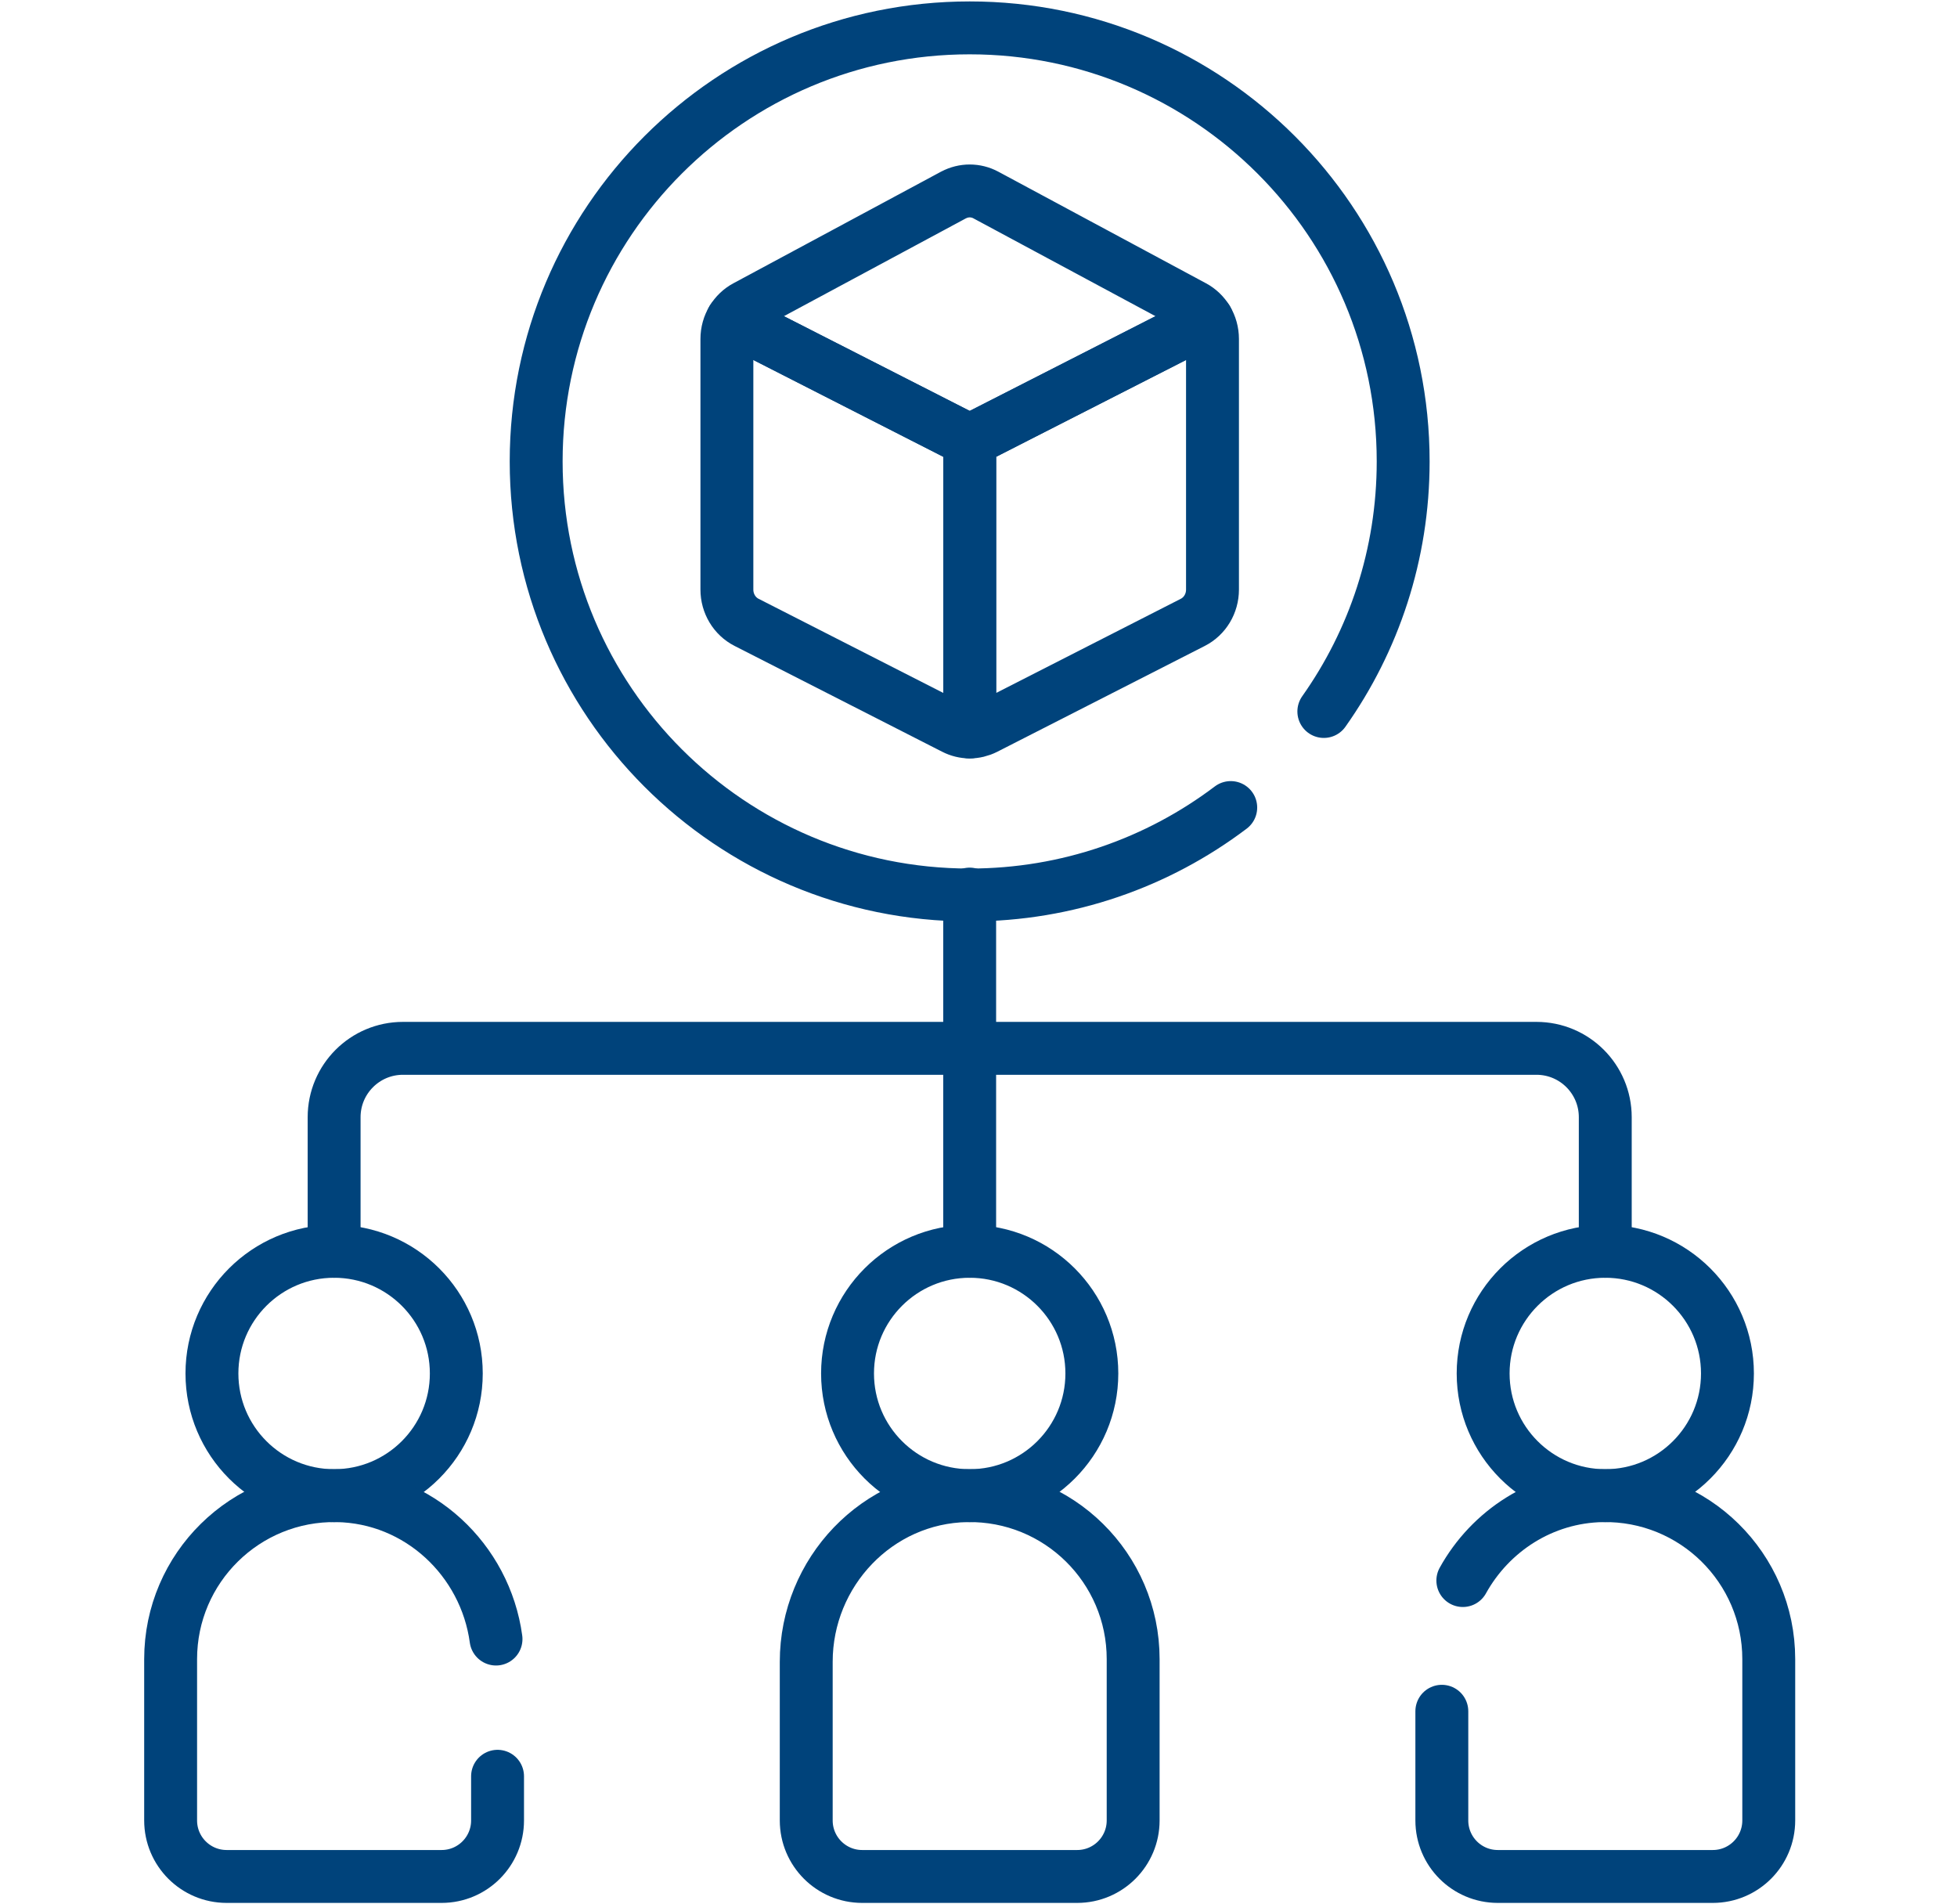 <svg width="37" height="36" viewBox="0 0 37 36" fill="none" xmlns="http://www.w3.org/2000/svg">
<path d="M18.333 16.902V23.655" stroke="#00437B" stroke-miterlimit="10" stroke-linecap="round" stroke-linejoin="round"/>
<path d="M6.317 23.655V21.12C6.317 20.401 6.9 19.818 7.618 19.818H29.049C29.768 19.818 30.35 20.401 30.35 21.12V23.655" stroke="#00437B" stroke-miterlimit="10" stroke-linecap="round" stroke-linejoin="round"/>
<path d="M18.334 28.274C19.609 28.274 20.643 27.24 20.643 25.964C20.643 24.689 19.609 23.655 18.334 23.655C17.058 23.655 16.024 24.689 16.024 25.964C16.024 27.24 17.058 28.274 18.334 28.274Z" stroke="#00437B" stroke-miterlimit="10" stroke-linecap="round" stroke-linejoin="round"/>
<path d="M18.281 28.274C16.586 28.303 15.243 29.721 15.243 31.415V34.414C15.243 34.999 15.717 35.473 16.301 35.473H20.366C20.95 35.473 21.424 34.999 21.424 34.414V31.364C21.424 29.64 20.012 28.245 18.281 28.274Z" stroke="#00437B" stroke-miterlimit="10" stroke-linecap="round" stroke-linejoin="round"/>
<path d="M30.35 28.274C31.626 28.274 32.66 27.24 32.66 25.964C32.66 24.689 31.626 23.655 30.35 23.655C29.075 23.655 28.041 24.689 28.041 25.964C28.041 27.24 29.075 28.274 30.35 28.274Z" stroke="#00437B" stroke-miterlimit="10" stroke-linecap="round" stroke-linejoin="round"/>
<path d="M27.26 32.35V34.414C27.26 34.999 27.733 35.473 28.318 35.473H32.383C32.967 35.473 33.441 34.999 33.441 34.414V31.365C33.441 29.64 32.029 28.245 30.297 28.274C29.158 28.294 28.177 28.941 27.657 29.879" stroke="#00437B" stroke-miterlimit="10" stroke-linecap="round" stroke-linejoin="round"/>
<path d="M6.317 28.274C7.593 28.274 8.627 27.24 8.627 25.964C8.627 24.689 7.593 23.655 6.317 23.655C5.041 23.655 4.007 24.689 4.007 25.964C4.007 27.24 5.041 28.274 6.317 28.274Z" stroke="#00437B" stroke-miterlimit="10" stroke-linecap="round" stroke-linejoin="round"/>
<path d="M9.407 33.579V34.414C9.407 34.999 8.934 35.473 8.349 35.473H4.285C3.7 35.473 3.226 34.999 3.226 34.414V31.364C3.226 29.64 4.639 28.245 6.37 28.274C7.918 28.3 9.174 29.487 9.378 30.985" stroke="#00437B" stroke-miterlimit="10" stroke-linecap="round" stroke-linejoin="round"/>
<path d="M23.269 15.266C21.896 16.304 20.187 16.919 18.333 16.919C13.807 16.919 10.137 13.249 10.137 8.723C10.137 4.197 13.807 0.527 18.333 0.527C22.86 0.527 26.529 4.197 26.529 8.723C26.529 10.484 25.974 12.115 25.029 13.45" stroke="#00437B" stroke-miterlimit="10" stroke-linecap="round" stroke-linejoin="round"/>
<path d="M18.334 8.329V13.837C18.233 13.837 18.132 13.813 18.039 13.765L14.115 11.765C13.887 11.649 13.743 11.409 13.743 11.146V6.408C13.743 6.276 13.779 6.149 13.845 6.041L18.334 8.329Z" stroke="#00437B" stroke-miterlimit="10" stroke-linecap="round" stroke-linejoin="round"/>
<path d="M22.924 6.408V11.146C22.924 11.409 22.78 11.649 22.552 11.765L18.628 13.766C18.535 13.813 18.434 13.837 18.334 13.837V8.329L22.822 6.041C22.888 6.149 22.924 6.276 22.924 6.408Z" stroke="#00437B" stroke-miterlimit="10" stroke-linecap="round" stroke-linejoin="round"/>
<path d="M22.822 6.041L18.334 8.329L13.845 6.041C13.907 5.939 13.995 5.853 14.102 5.796L18.026 3.687C18.028 3.687 18.029 3.686 18.029 3.686C18.221 3.584 18.449 3.584 18.64 3.687L22.565 5.796C22.672 5.853 22.76 5.939 22.822 6.041Z" stroke="#00437B" stroke-miterlimit="10" stroke-linecap="round" stroke-linejoin="round"/>
</svg>
